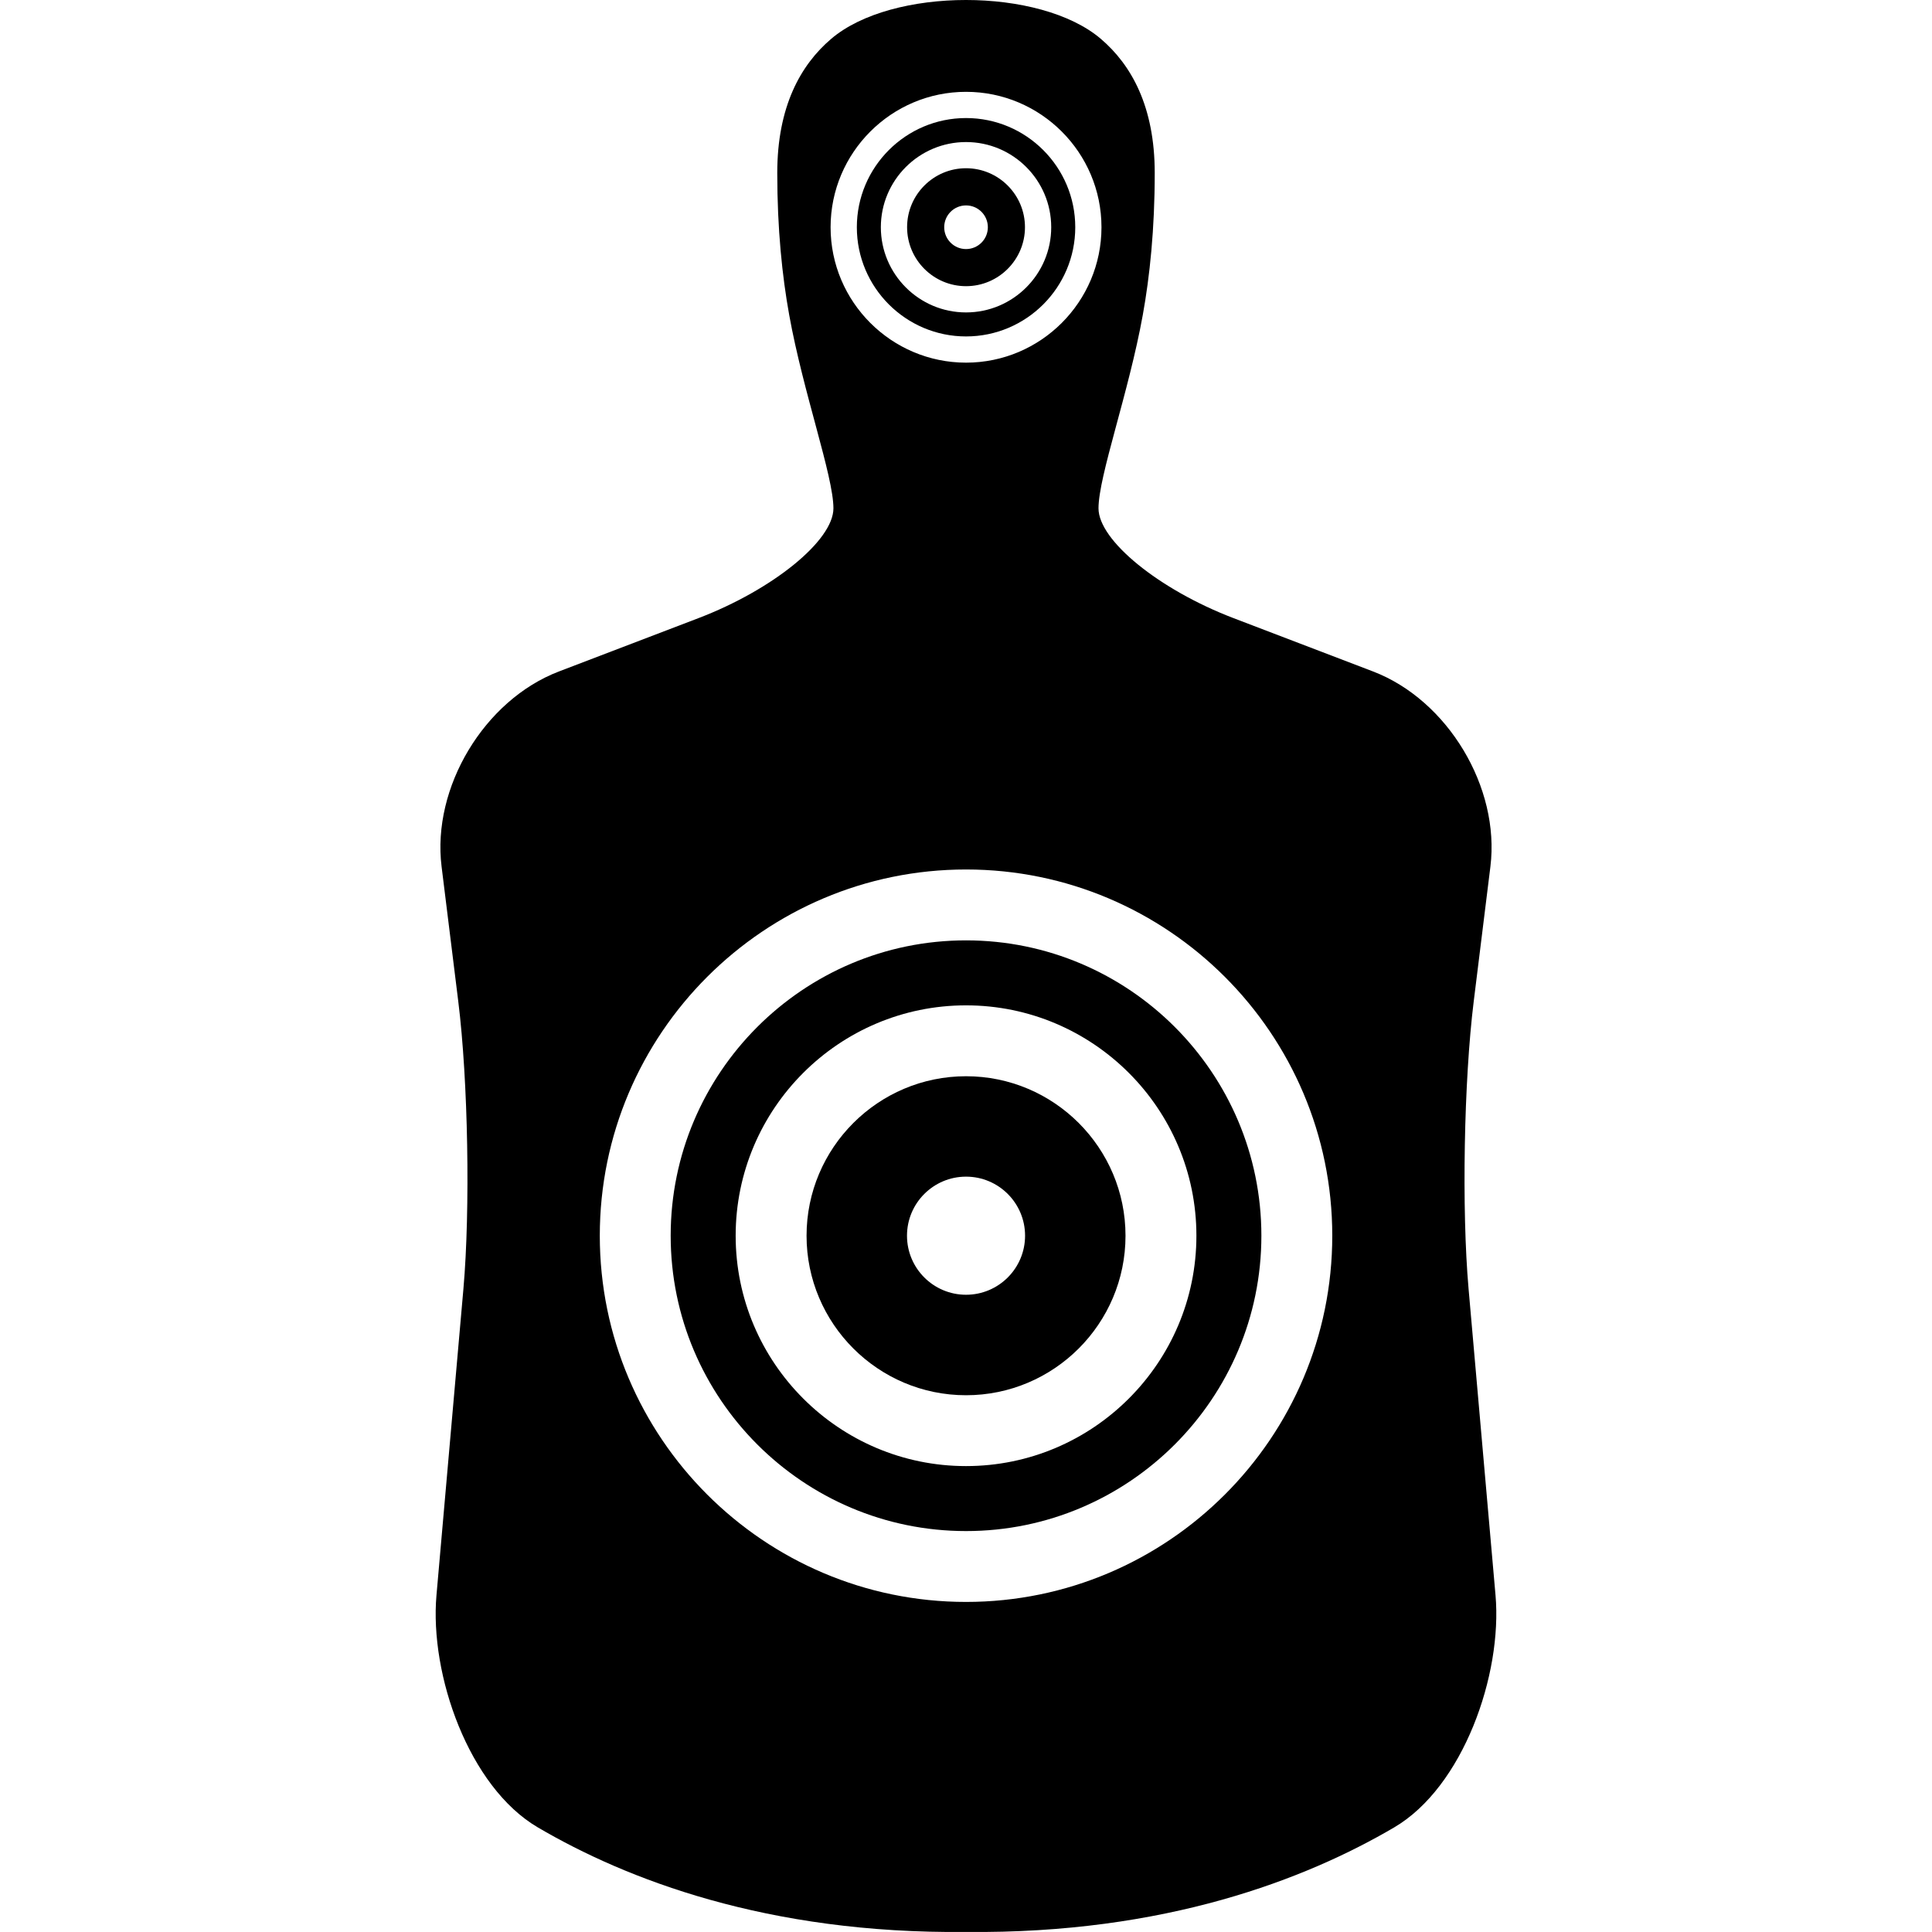 <?xml version="1.0" encoding="iso-8859-1"?>
<!-- Uploaded to: SVG Repo, www.svgrepo.com, Generator: SVG Repo Mixer Tools -->
<!DOCTYPE svg PUBLIC "-//W3C//DTD SVG 1.1//EN" "http://www.w3.org/Graphics/SVG/1.1/DTD/svg11.dtd">
<svg fill="#000000" version="1.1" id="Capa_1" xmlns="http://www.w3.org/2000/svg" xmlns:xlink="http://www.w3.org/1999/xlink" 
	 width="800px" height="800px" viewBox="0 0 559.53 559.53"
	 xml:space="preserve">
<g>
	<g>
		<path d="M279.775,82.88c9.409,0,17.069-7.659,17.069-17.079c0-9.419-7.66-17.079-17.069-17.079c-9.41,0-17.069,7.66-17.069,17.079
			C262.706,75.221,270.365,82.88,279.775,82.88z M279.775,59.491c3.49,0,6.32,2.821,6.32,6.321c0,3.49-2.83,6.321-6.32,6.321
			s-6.321-2.831-6.321-6.321C273.454,62.312,276.285,59.491,279.775,59.491z"/>
		<path d="M279.775,97.435c17.442,0,31.633-14.181,31.633-31.623c0-17.433-14.182-31.624-31.633-31.624
			c-17.442,0-31.623,14.191-31.623,31.624C248.152,83.244,262.333,97.435,279.775,97.435z M279.775,41.14
			c13.607,0,24.671,11.064,24.671,24.671c0,13.598-11.063,24.671-24.671,24.671s-24.671-11.074-24.671-24.671
			C255.104,52.204,266.167,41.14,279.775,41.14z"/>
		<path d="M279.775,311.691c-25.465,0-46.187,20.723-46.187,46.197c0,25.465,20.722,46.188,46.187,46.188
			s46.187-20.723,46.187-46.188C325.961,332.414,305.24,311.691,279.775,311.691z M279.775,374.977
			c-9.438,0-17.098-7.66-17.098-17.098c0-9.447,7.66-17.107,17.098-17.107c9.438,0,17.098,7.66,17.098,17.107
			C296.873,367.316,289.213,374.977,279.775,374.977z"/>
		<path d="M433.119,461.977l-7.803-88.711c-2.027-23.037-1.357-60.311,1.492-83.262l4.829-39.015
			c2.85-22.95-12.374-48.243-33.957-56.514l-40.43-15.453c-21.593-8.252-39.11-22.5-39.11-31.805
			c0-9.323,8.769-33.507,12.823-55.979c2.026-11.198,3.461-24.891,3.461-41.138c0-19.278-6.789-31.317-15.596-38.833
			c-17.566-15.023-60.56-15.023-78.126,0c-8.807,7.516-15.597,19.555-15.597,38.833c0,16.247,1.435,29.931,3.462,41.138
			c4.054,22.472,12.804,46.655,12.804,55.979c0,9.314-17.5,23.553-39.092,31.805l-40.43,15.453
			c-21.583,8.262-36.815,33.564-33.957,56.514l4.829,39.015c2.859,22.951,3.51,60.225,1.492,83.262l-7.803,88.711
			c-2.027,23.035,9.381,55.539,29.328,67.244c25.542,14.992,66.373,30.904,124.035,30.293
			c57.662,0.611,98.494-15.301,124.016-30.285C423.739,517.516,435.146,485.012,433.119,461.977z M240.549,65.812
			c0-21.621,17.605-39.216,39.226-39.216C301.396,26.596,319,44.19,319,65.812c0,21.621-17.604,39.216-39.226,39.216
			C258.154,105.018,240.549,87.432,240.549,65.812z M279.775,463.938c-58.484,0-106.067-47.584-106.067-106.059
			c0-58.484,47.583-106.067,106.067-106.067s106.067,47.583,106.067,106.067S338.259,463.938,279.775,463.938z"/>
		<path d="M279.775,272.342c-47.172,0-85.537,38.375-85.537,85.537s38.375,85.537,85.537,85.537
			c47.172,0,85.536-38.375,85.536-85.537C365.311,310.707,326.947,272.342,279.775,272.342z M279.775,424.596
			c-36.787,0-66.718-29.93-66.718-66.717s29.931-66.717,66.718-66.717s66.718,29.93,66.718,66.717S316.562,424.596,279.775,424.596z
			"/>
	</g>
</g>
</svg>